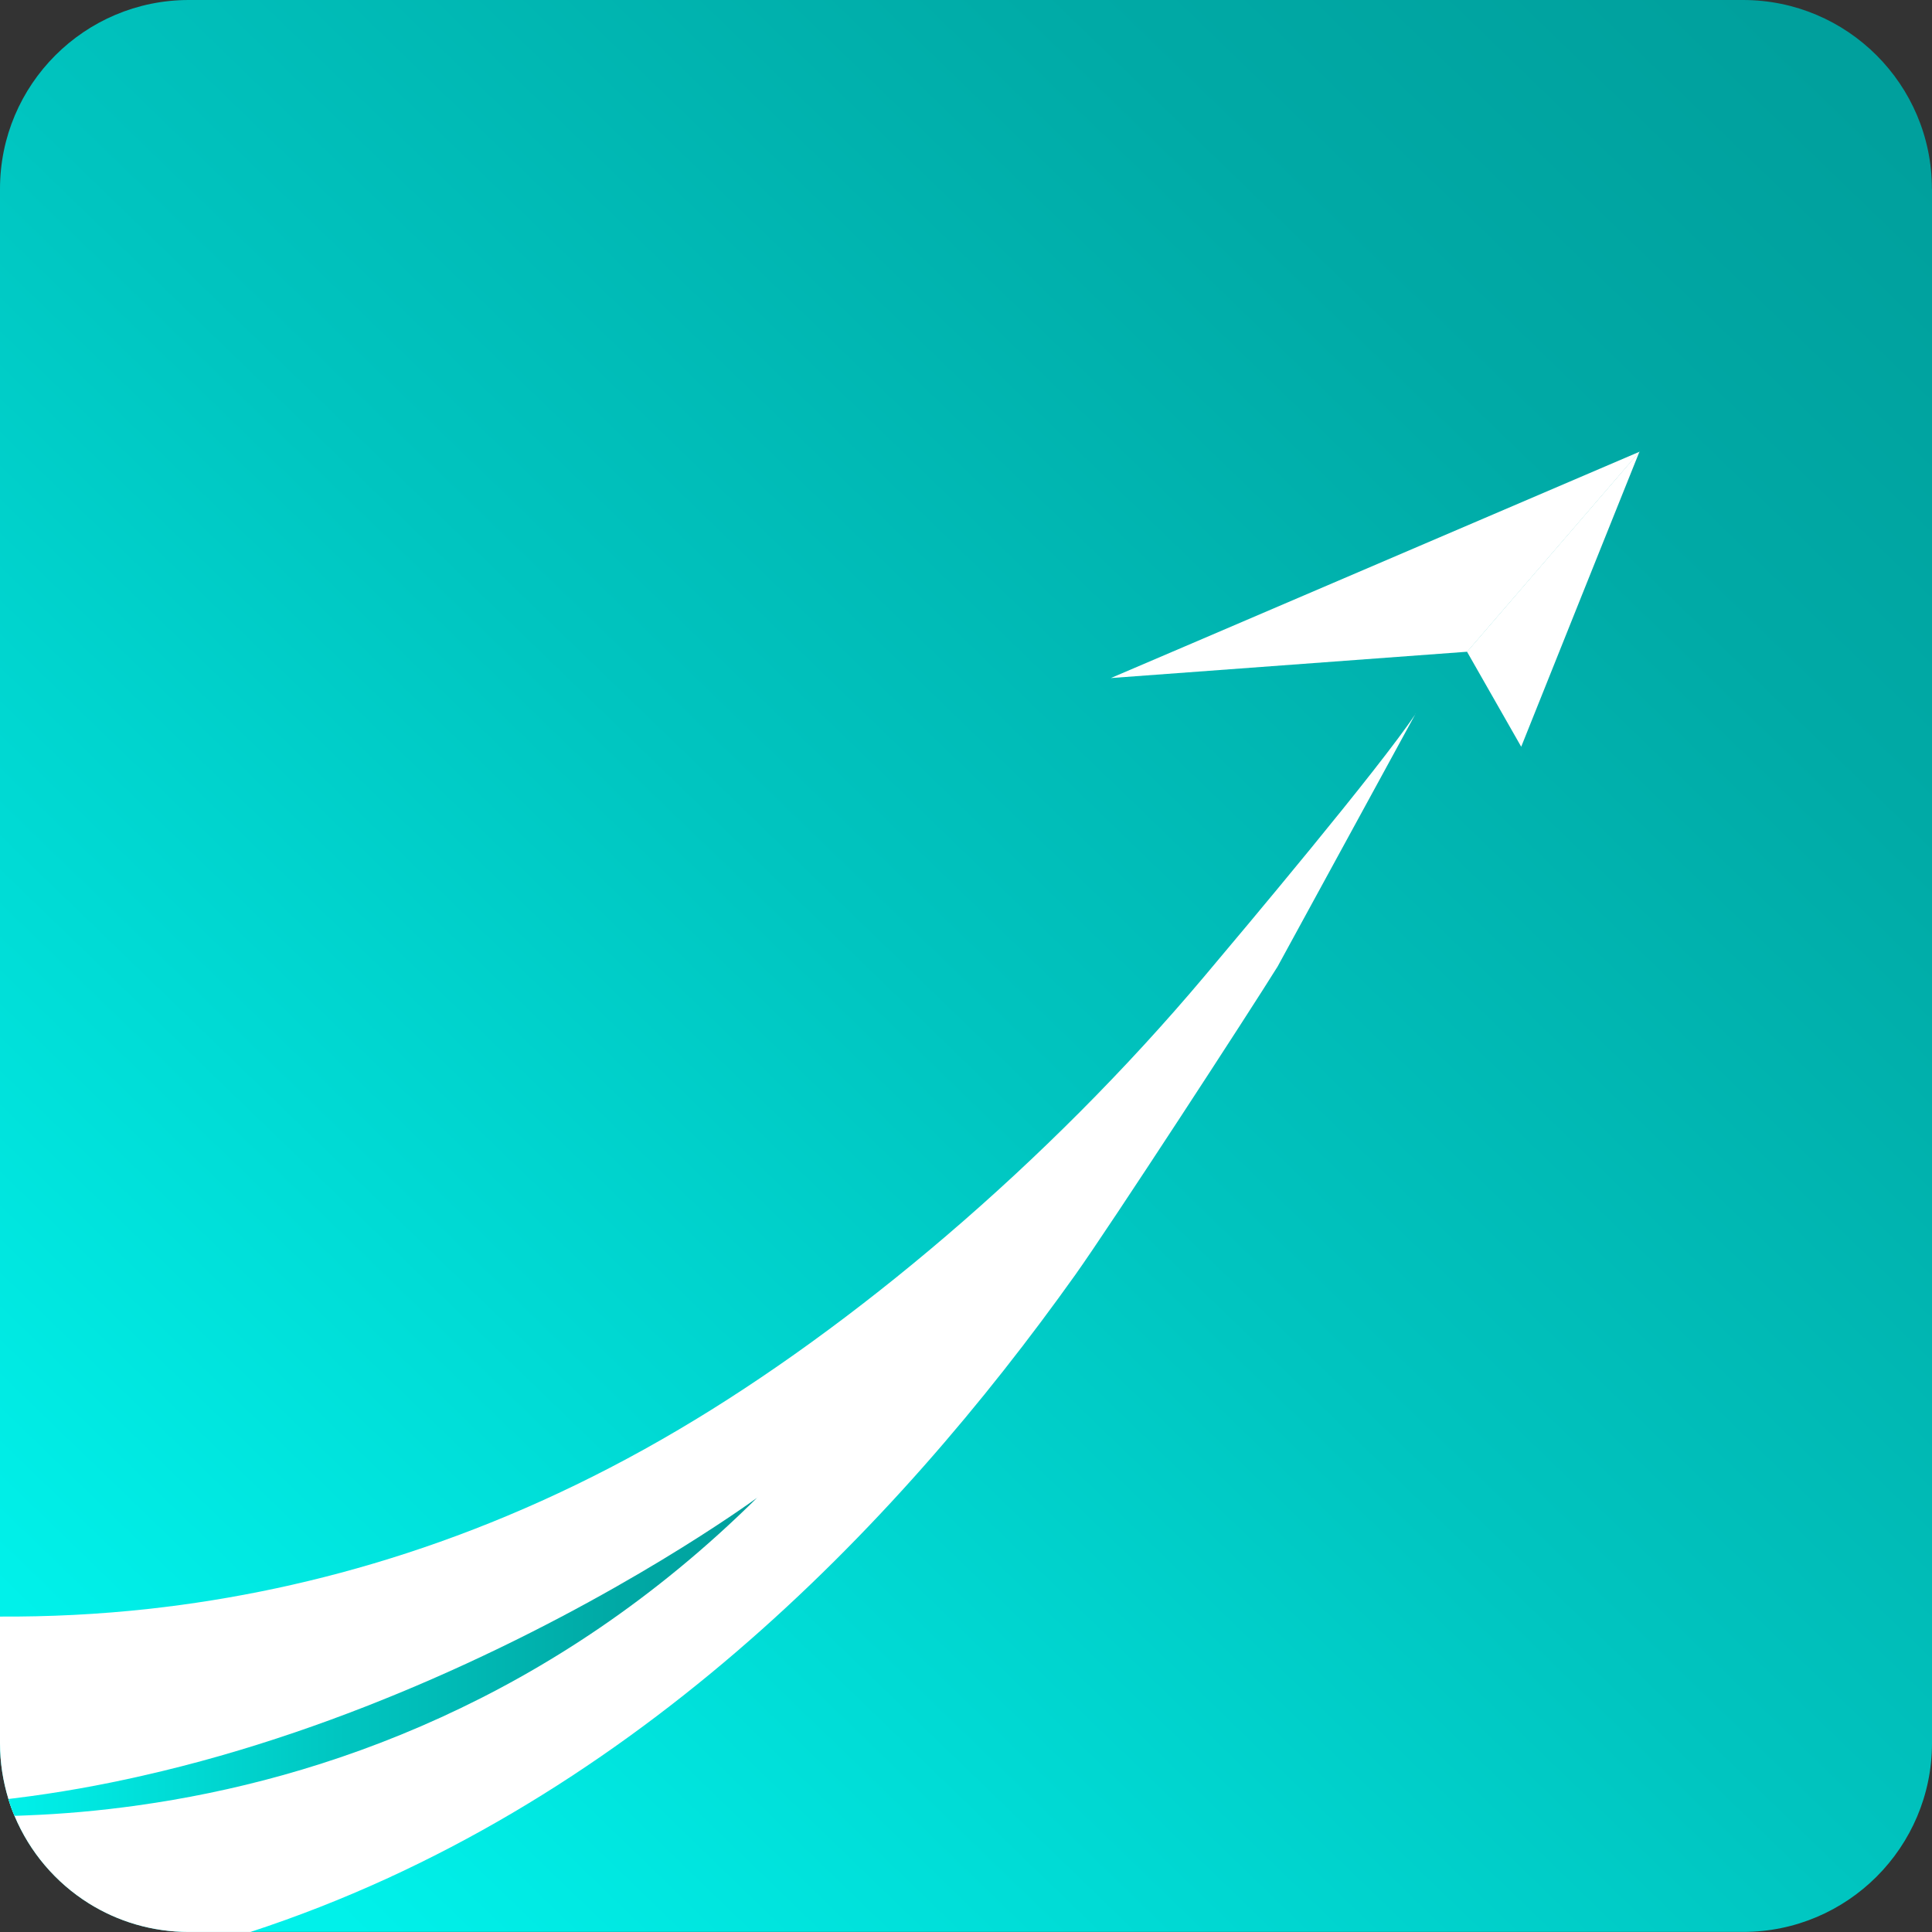 <svg width="72" height="72" viewBox="0 0 72 72" fill="none" xmlns="http://www.w3.org/2000/svg">
<rect x="0" y="0" width="72" height="72" fill="#333333" stroke="none"/>
<g clip-path="url(#clip0_25286_30223)">
<path d="M72 7.039V64.958C72 68.844 68.847 71.997 64.961 71.997H7.039C5.667 71.997 4.387 71.606 3.308 70.93C2.08 70.162 1.107 69.023 0.541 67.671C0.454 67.469 0.377 67.26 0.314 67.044C0.112 66.385 0 65.686 0 64.958V7.039C0 3.153 3.153 0 7.039 0H64.958C68.844 0 71.997 3.153 71.997 7.039H72Z" fill="url(#paint0_linear_25286_30223)"/>
<path d="M61.098 16.832L58.946 22.197L56.691 27.829L54.672 24.288L56.789 21.831L61.098 16.832Z" fill="white"/>
<path d="M61.106 16.832L56.797 21.831L54.679 24.288L41.398 25.269L44.163 24.087L61.106 16.832Z" fill="white"/>
<path d="M52.759 26.59L47.613 36.019C46.586 37.676 41.388 45.661 40.076 47.505C33.385 56.897 23.326 67.425 9.332 71.999H7.039C5.667 71.999 4.387 71.608 3.308 70.932C2.08 70.164 1.107 69.025 0.541 67.673C0.454 67.471 0.377 67.261 0.314 67.046C0.112 66.387 0 65.688 0 64.96V60.245C1.792 60.254 3.668 60.168 5.604 59.952C11.702 59.27 18.424 57.34 25.305 53.27C31.731 49.478 38.992 43.386 44.891 36.376C46.353 34.641 51.401 28.638 52.762 26.593L52.759 26.59Z" fill="white"/>
<path d="M28.227 55.805C24.392 59.605 20.348 62.217 16.43 64.003C12.414 65.838 8.537 66.802 5.174 67.276C3.675 67.489 2.28 67.604 1.02 67.653C0.856 67.659 0.698 67.668 0.54 67.67C0.453 67.469 0.376 67.259 0.312 67.043C0.384 67.035 0.453 67.026 0.525 67.017C2.153 66.819 3.756 66.531 5.315 66.175C9.233 65.289 12.889 63.974 16.087 62.579C23.103 59.518 27.887 56.055 28.229 55.808L28.227 55.805Z" fill="url(#paint1_linear_25286_30223)"/>
</g>
<defs>
<linearGradient id="paint0_linear_25286_30223" x1="7.92" y1="66.96" x2="69.12" y2="3.6" gradientUnits="userSpaceOnUse">
<stop stop-color="#00F1EA"/>
<stop offset="0.45" stop-color="#00C5C0"/>
<stop offset="0.8" stop-color="#00AAA6"/>
<stop offset="1" stop-color="#00A09D"/>
</linearGradient>
<linearGradient id="paint1_linear_25286_30223" x1="0.31" y1="61.739" x2="28.227" y2="61.739" gradientUnits="userSpaceOnUse">
<stop stop-color="#00F1EA"/>
<stop offset="0.45" stop-color="#00C5C0"/>
<stop offset="0.8" stop-color="#00AAA6"/>
<stop offset="1" stop-color="#00A09D"/>
</linearGradient>
<clipPath id="clip0_25286_30223">
<rect width="72" height="72" fill="white"/>
</clipPath>
</defs>
</svg>
